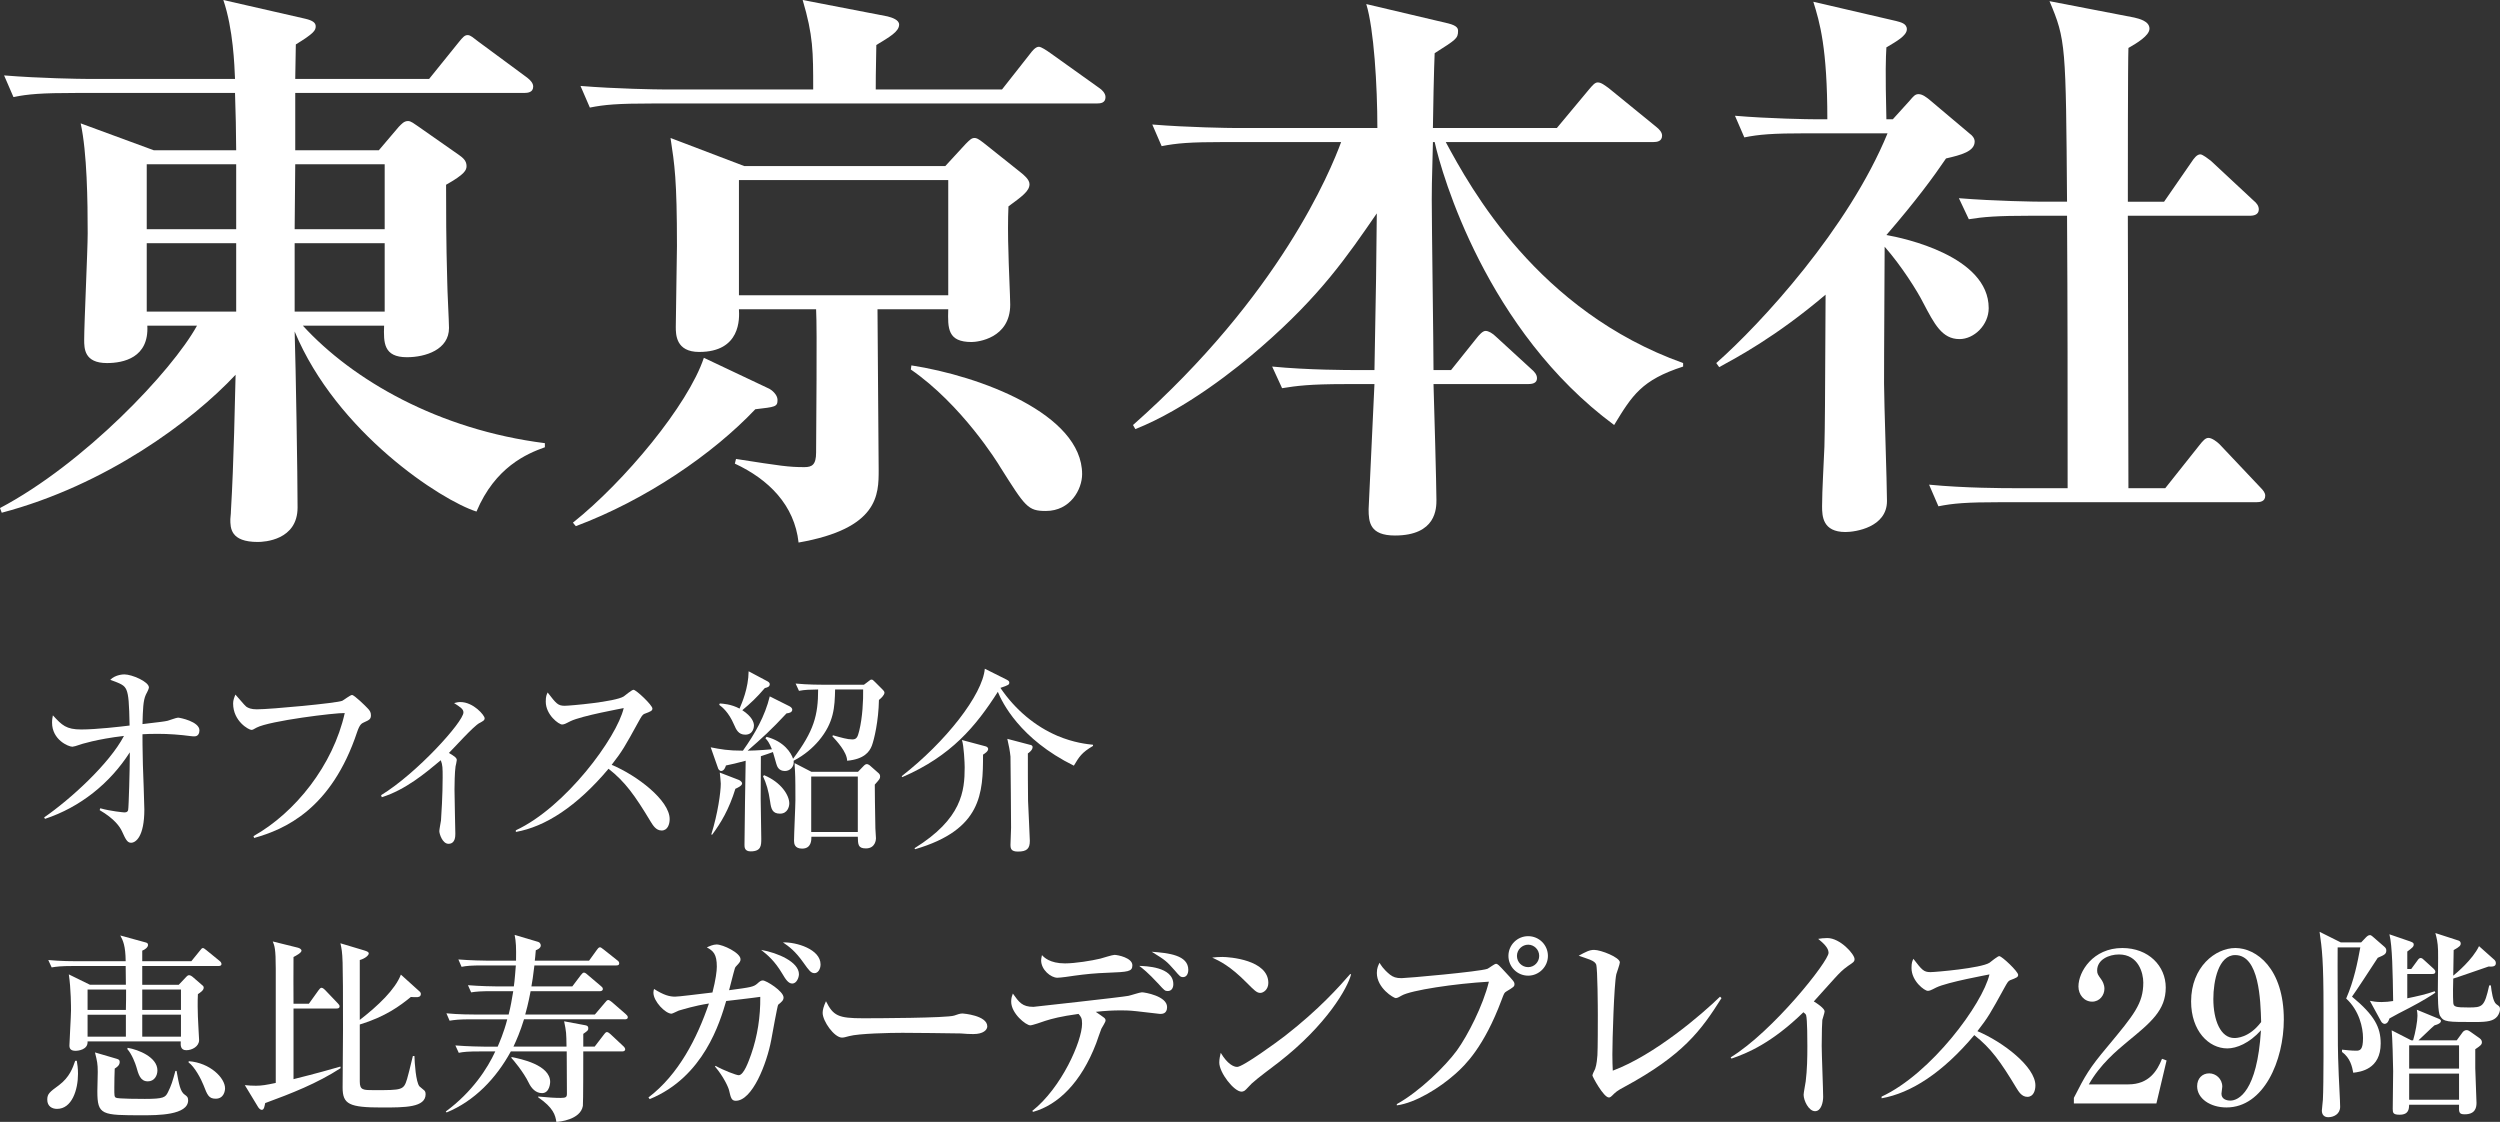 <?xml version="1.0" encoding="UTF-8"?> <svg xmlns="http://www.w3.org/2000/svg" id="_レイヤー_1" viewBox="0 0 384.84 172.694"><rect x="0" y="0" width="384.84" height="172.694" fill="#333333" stroke="none"/><defs><style>.cls-1{fill:#fff;}.cls-2{isolation:isolate;}</style></defs><g id="_東京本社-2" class="cls-2"><g class="cls-2"><path class="cls-1" d="m73.347,78.747c-5.4-1.71-21.509-12.149-27.989-27.719.18,5.67.45,22.229.45,27.089,0,5.04-5.13,5.31-6.12,5.31-4.23,0-4.23-2.16-4.23-3.51,0-.27.09-.72.09-1.26.45-7.38.63-17.729.72-20.97-6.75,7.2-19.979,17.01-35.999,21.239l-.27-.72c12.959-6.84,26.459-21.059,30.329-28.079h-7.649c.27,4.95-3.69,5.76-6.21,5.76-3.51,0-3.51-2.25-3.51-3.6,0-2.52.54-13.77.54-16.379,0-4.86-.09-12.42-1.08-16.92l11.25,4.14h12.689c0-1.979-.09-6.659-.18-8.819H11.79c-5.49,0-7.47.18-9.72.63l-1.44-3.33c5.49.45,11.79.54,12.779.54h22.769c-.09-2.069-.27-7.649-1.8-12.149l12.6,2.88c1.17.271,1.62.63,1.62,1.17,0,.63-.27,1.08-3.06,2.79,0,.45-.09,4.59-.09,5.31h20.609l4.5-5.579c.72-.9.99-1.17,1.44-1.17.45,0,.9.449,1.62.989l7.56,5.58c.45.36.9.81.9,1.35,0,.9-.81.99-1.44.99h-35.188v8.819h12.869l3.06-3.6c.45-.45.81-.899,1.44-.899.45,0,.99.449,1.53.81l6.3,4.41c.63.449,1.17.899,1.17,1.71,0,.63-.27,1.26-3.15,2.88,0,3.6,0,8.729.18,14.939,0,1.17.27,6.119.27,7.109,0,3.33-3.6,4.5-6.48,4.5-3.6,0-3.6-2.25-3.51-4.86h-12.509c7.649,8.37,20.879,16.02,37.258,18.09v.63c-2.79.99-7.649,3.06-10.529,9.899ZM36.358,25.289h-13.77v9.99h13.77v-9.99Zm0,12.149h-13.77v10.53h13.77v-10.53Zm22.859-12.149h-13.769l-.09,9.99h13.859v-9.99Zm0,12.149h-13.859v10.53h13.859v-10.53Z"></path><path class="cls-1" d="m116.27,62.998c-6.57,6.93-16.83,13.949-27.629,17.999l-.45-.54c7.92-6.3,17.729-18.089,20.159-25.379l10.08,4.77c.36.18,1.26.9,1.26,1.71,0,1.08-.36,1.08-3.42,1.44Zm52.558-47.068h-68.307c-5.49,0-7.47.18-9.72.63l-1.44-3.33c5.49.45,11.79.54,12.78.54h23.039c0-5.85,0-8.279-1.62-13.77l13.049,2.521c.72.18,1.8.54,1.8,1.26,0,1.08-1.44,1.89-3.51,3.149-.09,4.68-.09,5.58-.09,6.84h19.439l4.32-5.489c.27-.36.81-1.08,1.35-1.08.36,0,1.17.54,1.8.989l7.56,5.4c.27.18.9.72.9,1.35,0,.9-.72.99-1.35.99Zm-13.589,15.839c-.09,1.891-.09,4.771,0,7.11,0,1.26.27,6.93.27,8.01,0,5.22-5.04,5.76-5.94,5.76-3.689,0-3.689-2.07-3.6-5.04h-10.89c0,3.87.18,21.239.18,24.749,0,3.779,0,9-12.33,11.159-.63-5.76-4.59-9.72-9.81-12.149l.18-.72c6.93,1.08,8.1,1.26,10.529,1.26,1.17,0,1.8-.36,1.8-2.25,0-3.51.18-18.899,0-22.049h-11.879c.09,1.439.27,6.569-6.12,6.569-3.6,0-3.6-2.699-3.6-3.869,0-1.98.18-10.62.18-12.42,0-10.26-.36-12.51-.99-16.649l11.34,4.32h30.959l3.15-3.42c.63-.63.9-.9,1.35-.9.27,0,.54.09,1.35.72l5.76,4.59c.45.36,1.35,1.08,1.35,1.801,0,1.079-1.17,1.89-3.24,3.419Zm-9.27-4.05h-32.219v17.729h32.219v-17.729Zm15.029,50.938c-2.79,0-3.15-.63-7.02-6.75-.36-.63-5.94-9.63-13.77-15.029l.09-.63c10.53,1.62,26.279,7.47,26.279,16.739,0,2.34-1.8,5.67-5.58,5.67Z"></path><path class="cls-1" d="m248.478,65.428c-19.619-14.489-26.549-38.608-27.629-43.559h-.27c-.18,6.66-.18,7.38-.18,8.82,0,4.14.27,22.589.27,26.278h2.7l3.96-4.949c.359-.45.899-1.08,1.35-1.08s1.08.359,1.62.899l5.399,4.95c.54.45.9.899.9,1.439,0,.811-.811.9-1.44.9h-14.489c.09,2.7.45,15.839.45,17.819,0,1.26,0,5.489-6.39,5.489-3.87,0-4.05-2.069-4.05-4.05,0-.27.81-17.549.899-19.259h-4.5c-5.489,0-7.469.27-9.719.63l-1.53-3.33c5.489.54,11.88.54,12.869.54h2.88c.271-14.399.271-15.209.36-24.119-4.59,6.66-8.64,12.6-17.729,20.52-3.78,3.33-11.7,9.63-19.439,12.689l-.36-.63c22.589-19.979,30.419-39.148,32.038-43.559h-17.819c-5.58,0-7.47.181-9.81.63l-1.44-3.329c5.49.449,11.879.539,12.87.539h21.779c0-6.569-.54-15.299-1.71-19.079l12.6,2.971c1.439.359,1.53.81,1.53,1.17,0,1.17-.36,1.35-3.601,3.419-.09,1.801-.27,9.9-.27,11.52h19.079l4.95-5.939c.54-.63.899-1.08,1.35-1.08.54,0,1.08.45,1.71.9l7.29,5.939c.449.36.899.811.899,1.351,0,.899-.81.989-1.35.989h-31.949c3.78,7.02,14.13,26.009,36.539,34.019v.54c-6.39,2.07-7.83,4.41-10.62,9Z"></path><path class="cls-1" d="m301.634,52.198c-2.7,0-3.87-2.34-5.58-5.58-.9-1.8-3.33-5.67-5.939-8.64-.091,15.93-.091,19.89-.091,21.06,0,2.79.45,15.479.45,18.089,0,4.05-4.859,4.77-6.39,4.77-3.51,0-3.6-2.43-3.6-3.959,0-2.521.27-6.66.359-9.18.091-3.69.091-5.67.181-23.399-7.74,6.569-13.77,9.72-16.38,11.159l-.449-.63c6.93-6.119,20.339-20.699,26.368-35.368h-12.329c-5.49,0-7.47.18-9.72.63l-1.439-3.33c5.31.45,11.339.54,12.419.54h1.8c0-10.979-1.17-14.939-2.159-18.089l12.779,2.97c.63.18,1.62.36,1.62,1.26,0,.99-1.62,1.89-3.15,2.79-.09,1.71-.18,3.51,0,11.069h.99l2.609-2.88c.54-.63.811-.99,1.351-.99.63,0,1.26.54,1.619.811l6.3,5.31c.271.18.721.63.721,1.17,0,1.53-2.07,2.07-4.41,2.61-1.89,2.789-4.59,6.479-9.18,11.789,2.61.45,15.749,3.24,15.749,11.25,0,2.609-2.25,4.77-4.499,4.77Zm45.718,25.108h-39.238c-5.49,0-7.47.181-9.72.631l-1.44-3.33c5.49.54,11.79.54,12.78.54h8.549c0-13.949,0-27.989-.09-41.938h-5.399c-5.49,0-7.47.18-9.72.54l-1.53-3.24c5.49.45,11.88.54,12.87.54h3.779c-.18-24.119-.18-24.929-2.699-30.868l13.049,2.52c.721.18,2.34.54,2.34,1.71,0,1.08-1.979,2.25-3.239,2.97-.09,2.16-.09,19.439-.09,23.669h5.579l4.23-6.119c.359-.54.81-1.17,1.35-1.17.36,0,1.26.72,1.62.989l6.569,6.12c.45.359.811.81.811,1.35,0,.811-.721.99-1.351.99h-18.809c0,6.66.09,35.998.09,41.938h5.67l5.22-6.57c.63-.81.989-1.17,1.439-1.17.54,0,1.35.63,1.71.99l6.21,6.569c.54.54.81.9.81,1.351,0,.899-.81.989-1.35.989Z"></path></g></g><g id="_オフィス紹介-2" class="cls-2"><g class="cls-2"><path class="cls-1" d="m29.932,113.349c-.16,0-.352,0-.544-.032-1.696-.224-3.392-.353-5.12-.353-1.12,0-1.824.032-2.336.064,0,.64,0,2.208.064,4.672.032,1.088.224,5.919.224,6.911,0,4.16-1.312,5.12-2.048,5.12-.608,0-.864-.608-1.408-1.792-.32-.672-1.12-1.888-3.424-3.232l.096-.287c1.536.447,3.616.64,3.712.64.416,0,.512-.16.576-.353.096-.352.256-6.559.256-8.159v-.735c-3.072,4.799-7.647,8.447-13.055,10.239l-.128-.225c4.032-2.783,10.015-8.224,12.287-12.543-4.16.48-6.751,1.312-6.879,1.376-.32.128-.928.288-1.056.288-.608,0-3.136-1.056-3.136-3.712,0-.479.064-.768.128-1.12,1.408,1.536,2.048,2.176,4.384,2.176,2.272,0,6.176-.447,7.423-.607-.064-3.456-.16-4.704-.48-5.472-.32-.768-.864-.96-2.496-1.568.832-.831,2.08-.831,2.176-.831,1.152,0,3.776,1.119,3.776,2.016,0,.224-.352.863-.48,1.12-.416.896-.448,2.271-.512,4.512,2.976-.353,3.296-.385,3.872-.513.256-.063,1.344-.479,1.6-.479.288,0,3.296.607,3.296,1.951,0,.448-.192.929-.768.929Z"></path><path class="cls-1" d="m56.012,111.205c-.352.16-.64.32-1.024,1.44-3.968,11.967-11.199,15.039-15.871,16.351l-.096-.288c6.432-3.615,12.255-10.911,14.047-18.942-1.344-.064-11.551,1.184-13.567,2.24-.512.287-.608.352-.8.352-.384,0-2.816-1.312-2.816-4.063,0-.513.16-.896.352-1.376.288.288,1.376,1.632,1.664,1.855.32.225.768.416,1.632.416,2.176,0,12.351-.96,13.151-1.312.256-.128,1.248-.896,1.504-.896.352,0,2.112,1.729,2.4,2.048.32.32.512.608.512,1.057,0,.607-.224.735-1.088,1.119Z"></path><path class="cls-1" d="m58.669,122.404c5.503-3.359,12.671-11.295,12.671-12.734,0-.513-.448-.801-1.44-1.44.384-.096.608-.16.96-.16,2.016,0,3.744,2.048,3.744,2.496,0,.32-.256.448-.8.736-.928.479-4.032,3.968-4.704,4.607.96.544,1.216.8,1.216,1.088,0,.16-.16.832-.192.992-.128.832-.16,2.88-.16,3.52,0,1.056.128,6.527.128,6.815,0,.416,0,1.567-1.056,1.567-.928,0-1.408-1.535-1.408-1.951,0-.256.224-1.408.256-1.632.064-.8.256-4.032.256-6.592,0-1.472,0-1.952-.288-2.688-2.335,1.951-5.407,4.543-9.087,5.695l-.096-.32Z"></path><path class="cls-1" d="m101.836,127.844c-.864,0-1.344-.832-1.664-1.345-2.463-4.096-3.936-6.144-6.495-8.159-4.896,5.823-9.759,8.928-14.271,9.728v-.256c7.647-3.552,15.551-14.271,16.606-18.814-.096.031-6.495,1.184-8.191,2.016-.928.479-1.056.512-1.312.512-.48,0-2.496-1.472-2.496-3.52,0-.832.128-1.056.288-1.408,1.312,1.696,1.568,2.048,2.624,2.048.768,0,7.775-.607,9.087-1.439.224-.16,1.248-1.024,1.504-1.024.416,0,2.912,2.368,2.912,2.88,0,.352-.224.448-1.248.832-.288.128-.416.352-.896,1.216-2.112,3.84-2.464,4.479-4.127,6.624,3.903,1.632,8.927,5.471,8.927,8.351,0,.769-.288,1.761-1.248,1.761Z"></path><path class="cls-1" d="m135.301,107.743c-.061,3.252-.729,6.079-1.094,7.052-.365.942-1.186,2.067-3.799,2.311-.031-1.368-1.642-3.07-2.28-3.77l.091-.151c1.307.364,2.219.638,2.979.638.608,0,.821-.273,1.064-1.307.517-2.067.638-4.772.608-6.384h-4.316c-.061,2.706-.152,5.076-2.522,7.903-.942,1.095-2.128,2.158-3.86,3.07.122.942-.578,1.58-1.337,1.58-.973,0-1.216-.699-1.337-1.124-.091-.274-.426-1.551-.517-1.794-.213.091-1.459.517-1.854.639,0,1.033-.03,5.593-.03,6.535,0,.364.091,5.167.091,6.14,0,1.063,0,1.976-1.642,1.976-.942,0-.942-.669-.942-1.003,0-2.037.152-11.095.182-12.948-1.429.395-2.067.517-3.04.729-.061.243-.273.851-.76.851-.183,0-.396-.273-.426-.364l-1.155-3.283c1.55.304,2.675.517,4.955.517,1.823-2.553,3.404-5.319,4.134-8.358l3.039,1.52c.274.152.426.334.426.517,0,.456-.547.548-.881.578-2.34,2.522-3.86,3.891-5.988,5.744.334,0,1.611-.03,3.738-.213-.425-1.063-.668-1.337-1.003-1.702l.183-.213c2.705.699,3.799,2.493,4.073,3.374,3.222-4.285,3.86-6.687,3.86-10.669-1.368.031-2.006.031-2.949.213l-.517-1.124c1.854.183,4.012.183,4.347.183h6.17l.608-.456c.365-.274.395-.335.547-.335.183,0,.243.061.547.365l1.125,1.124c.152.152.334.335.334.517,0,.396-.578.912-.851,1.125Zm-22.098,13.678c-.973,3.161-2.249,5.289-3.587,7.082l-.121-.061c1.003-3.191,1.459-6.504,1.459-7.812,0-.273-.122-1.459-.152-1.702l2.918,1.125c.304.121.517.364.517.547,0,.365-.76.699-1.033.82Zm4.529-15.501c-1.276,1.489-2.158,2.31-3.465,3.404,1.489.973,1.793,1.854,1.793,2.37,0,.092-.031,1.398-1.338,1.398-1.063,0-1.398-.79-1.732-1.55-.82-1.915-1.824-2.705-2.279-3.04l.091-.213c.456.031,1.732.092,3.04.791.365-.852,1.368-3.131,1.398-5.745l2.857,1.52c.183.092.396.243.396.456,0,.426-.396.517-.76.608Zm2.34,19.331c-1.155,0-1.368-.699-1.52-1.854-.243-1.703-.608-2.857-1.094-3.891l.152-.183c2.645,1.094,3.891,3.101,3.891,4.347,0,.517-.273,1.58-1.429,1.58Zm14.59-4.468c0,.151.031,4.59.091,6.717,0,.243.091,1.338.091,1.551,0,.151-.061,1.55-1.55,1.55-1.216,0-1.216-.607-1.246-1.793h-7.143c0,.517,0,1.823-1.429,1.823-1.155,0-1.246-.76-1.246-1.216,0-.973.213-5.35.213-6.262,0-.881,0-3.678-.061-4.407-.061-.881-.061-1.003-.061-1.276l2.583,1.338h7.173l.76-.791c.304-.334.456-.395.607-.395.122,0,.304.091.426.182l1.276,1.125c.213.183.334.304.334.608,0,.334-.091.425-.821,1.246Zm-2.614-1.246h-7.173v8.541h7.173v-8.541Z"></path><path class="cls-1" d="m165.306,117.865c-8.329-4.104-11.064-9.788-11.702-11.368-3.374,5.289-7.174,9.879-14.712,13.131l-.091-.152c6.778-5.258,12.462-12.553,12.796-16.535l3.343,1.672c.274.152.426.243.426.456,0,.335-.122.396-1.368.821,2.31,3.404,5.38,5.927,8.784,7.386,2.523,1.063,4.559,1.276,5.471,1.368v.182c-1.763,1.033-2.128,1.672-2.948,3.04Zm-13.982-1.702c0,5.957-.183,11.55-10.456,14.56l-.091-.152c7.295-4.529,7.721-8.784,7.721-12.462,0-.608-.122-3.374-.426-4.195l3.647.973c.152.031.395.183.395.396,0,.365-.456.669-.79.882Zm6.9-.183c0,1.489,0,6.2.03,7.295.03,1.003.273,5.593.273,6.17,0,1.186-.456,1.642-1.824,1.642-1.064,0-1.155-.456-1.155-1.063,0-.273.091-2.158.091-2.584,0-.061-.061-10.517-.091-10.973-.091-.912-.243-1.672-.486-2.735l3.465.912c.183.03.426.091.426.364,0,.456-.547.851-.729.973Z"></path></g></g><g id="_恵比寿ガーデンプレイス29階-2" class="cls-2"><g class="cls-2"><path class="cls-1" d="m8.781,170.697c-.768,0-1.505-.399-1.505-1.413,0-.891.338-1.167,1.812-2.242,1.628-1.229,2.12-2.672,2.488-3.747h.246c.092.553.185,1.137.185,1.996,0,2.52-.953,5.406-3.226,5.406Zm24.85-21.992h-11.734v2.887h5.621l1.106-1.167c.246-.276.369-.307.491-.307.215,0,.492.215.522.245l1.382,1.198c.307.246.337.307.337.491,0,.399-.522.737-.891.983-.062,1.075-.031,2.825,0,3.471,0,.553.185,3.256.185,3.594,0,.982-1.075,1.566-1.966,1.566-.922,0-.891-.768-.86-1.352h-14.344c.092,1.29-1.474,1.443-1.843,1.443-.645,0-.952-.245-.952-.798,0-.584.246-4.546.246-5.406,0-.491,0-3.349-.338-5.56l3.256,1.597h5.529l-.031-2.887h-8.078c-1.874,0-2.549.092-3.317.215l-.522-1.137c1.874.185,4.054.185,4.392.185h7.525c-.031-2.396-.399-3.164-.829-3.963l3.809,1.045c.246.062.461.123.461.399,0,.399-.492.737-.891.891v1.628h7.556l1.321-1.628c.246-.308.307-.399.461-.399.123,0,.246.092.553.338l1.997,1.628c.154.123.307.276.307.491,0,.276-.276.308-.46.308Zm-20.15,3.624v3.133h5.897c.031-.768.031-2.396.031-3.133h-5.928Zm5.897,3.87h-5.897v3.379h5.897v-3.379Zm2.642,15.481c-6.389,0-7.034,0-7.034-3.717,0-.461.062-2.519.062-2.949,0-1.259-.092-1.658-.43-3.01l3.348.982c.307.093.461.185.461.492,0,.553-.522.859-.768,1.014-.031.399-.062,2.365-.062,2.948,0,1.229,0,1.383.246,1.536.276.185,3.993.185,4.454.185,2.949,0,3.164-.246,3.563-1.045.492-.982.707-1.658,1.137-3.256h.184c.369,2.089.584,3.194,1.259,3.655.307.215.522.369.522.86,0,2.304-4.761,2.304-6.942,2.304Zm.737-5.222c-1.167,0-1.444-1.075-1.782-2.273-.123-.43-.676-1.935-1.382-2.703l.062-.184c1.659.276,4.577,1.443,4.577,3.471,0,.799-.46,1.689-1.474,1.689Zm5.099-14.13h-5.959v3.133h5.959v-3.133Zm0,3.87h-5.959v3.379h5.959v-3.379Zm5.345,12.932c-1.075,0-1.29-.583-1.874-2.089-.369-.952-1.382-2.856-2.304-3.501l.031-.185c3.287.246,5.59,2.58,5.59,4.178,0,.338-.153,1.597-1.443,1.597Z"></path><path class="cls-1" d="m47.548,154.509l1.475-2.058c.123-.185.307-.399.46-.399.215,0,.461.246.584.369l1.935,2.027c.123.153.276.276.276.46,0,.276-.215.338-.461.338h-6.634v10.874c3.594-.891,6.051-1.598,7.218-1.936l.03.246c-3.594,2.334-7.586,3.9-11.61,5.375-.092.43-.154,1.044-.522,1.044-.215,0-.46-.245-.584-.46l-2.027-3.349c.522.062,1.167.093,1.72.093.86,0,1.597-.123,3.041-.431v-17.6c0-3.072-.185-3.502-.461-4.178l3.84.952c.276.062.584.246.584.461,0,.338-.83.768-1.229.982-.031,1.137,0,6.174,0,7.188h2.365Zm16.249,8.048c.031,1.075.215,3.993.768,4.669.123.123.676.553.768.646.154.184.185.368.185.553,0,2.058-3.133,2.058-6.727,2.058-5.038,0-6.051-.491-6.051-3.071,0-1.413.061-7.587.061-8.847,0-11.519-.031-11.702-.399-13.361l3.686,1.105c.369.123.676.216.676.461,0,.276-.522.769-1.382,1.014v9.215c2.826-2.181,5.468-4.699,6.328-6.973l2.826,2.55c.153.123.246.246.246.43,0,.491-.492.491-.676.491-.276,0-.522,0-.86-.03-1.689,1.382-3.932,3.041-7.863,4.239v8.784c0,1.321.522,1.321,2.181,1.321,4.361,0,4.577,0,5.099-1.721.215-.737.369-1.382.891-3.532h.246Z"></path><path class="cls-1" d="m96.146,156.906h-15.481c-.584,1.904-1.167,3.225-1.628,4.208h8.17c-.031-2.119-.031-2.242-.369-3.901l3.287.614c.369.062.43.246.43.461,0,.308-.062.369-.768.86v1.966h1.751l1.413-1.843c.276-.369.369-.399.491-.399.154,0,.43.215.553.338l1.966,1.843c.153.123.276.338.276.461,0,.276-.246.338-.461.338h-5.99c0,.921,0,7.925-.061,8.385-.369,2.15-3.686,2.458-4.085,2.458-.153-1.014-.43-2.15-2.795-3.778v-.123c1.628.153,2.519.215,3.471.215.829,0,.952-.153.952-.645,0-2.059-.031-4.393-.031-6.512h-8.601c-2.242,4.115-5.56,7.617-9.89,9.398l-.123-.153c4.085-3.01,6.419-6.635,7.618-9.245h-2.304c-1.904,0-2.549.062-3.317.215l-.522-1.137c1.874.153,4.055.185,4.393.185h2.12c.215-.522.921-2.059,1.474-4.208h-5.56c-1.874,0-2.549.092-3.317.215l-.491-1.137c1.843.185,4.023.185,4.361.185h5.222c.369-1.505.43-1.997.707-3.594h-3.164c-1.874,0-2.549.062-3.317.185l-.491-1.106c1.843.154,4.023.185,4.361.185h2.703c.154-1.044.215-2.212.307-3.226h-5.038c-1.874,0-2.549.062-3.317.216l-.492-1.137c1.843.153,4.024.185,4.362.185h4.515c.031-2.089,0-2.857-.215-3.963l3.625,1.075c.246.062.399.338.399.553,0,.43-.553.646-.768.737-.092.982-.092,1.198-.154,1.598h8.355l1.198-1.659c.092-.123.276-.399.461-.399.153,0,.215.062.584.338l2.088,1.659c.185.122.308.276.308.46,0,.308-.246.338-.461.338h-12.594c-.184,1.628-.338,2.55-.46,3.226h6.297l1.321-1.751c.246-.307.337-.368.46-.368s.246.03.584.338l2.027,1.72c.154.123.307.246.307.461,0,.276-.276.338-.46.338h-10.659c-.062.307-.338,1.874-.829,3.594h10.72l1.566-1.843c.154-.185.307-.399.492-.399.184,0,.491.276.584.338l2.119,1.843c.185.185.308.276.308.491,0,.276-.277.308-.492.308Zm-12.716,11.364c-.952,0-1.628-.736-2.027-1.566-.829-1.72-2.457-3.624-2.672-3.839v-.154c1.382.276,5.959,1.198,5.959,3.84,0,.031-.031,1.72-1.259,1.72Z"></path><path class="cls-1" d="m119.785,154.668c-.096.064-.96,4.832-1.056,5.376-.704,3.775-2.944,9.407-5.472,9.407-.672,0-.768-.512-1.024-1.6-.096-.448-.832-2.112-2.176-3.68l.096-.097c1.184.673,3.2,1.44,3.552,1.44.8,0,1.536-2.144,1.92-3.2.992-2.848,1.44-5.823,1.408-8.863-.48.064-1.888.256-2.784.353-.352.031-2.144.256-2.464.288-.96,3.231-3.424,11.679-11.775,15.103l-.192-.256c4.64-3.52,7.487-9.119,9.311-14.463-2.272.352-3.936.896-4.64,1.088-.192.063-.96.479-1.12.479-.928,0-2.784-1.888-2.784-3.231,0-.224.032-.352.096-.576,1.504.96,2.4,1.184,3.232,1.184.608,0,3.264-.352,5.759-.64.512-1.983.672-3.327.672-3.968,0-1.951-.544-2.432-1.536-2.976.352-.16.96-.448,1.504-.448.96,0,3.68,1.28,3.68,2.272,0,.319-.064.447-.736,1.151-.128.16-.128.225-.352,1.024-.096.416-.416,1.6-.672,2.592,3.392-.448,3.775-.513,4.352-1.024.32-.288.544-.479.832-.479.544,0,3.2,1.664,3.2,2.624,0,.447-.288.672-.832,1.119Zm2.176-3.264c-.608,0-1.024-.64-1.568-1.567-1.152-1.92-2.208-2.816-3.231-3.616,2.56.448,5.823,1.856,5.823,3.744,0,.512-.352,1.439-1.024,1.439Zm3.424-1.6c-.544,0-.832-.384-1.696-1.6-1.28-1.824-2.272-2.528-3.168-3.136,2.08-.064,5.792,1.056,5.792,3.392,0,.704-.384,1.344-.928,1.344Z"></path><path class="cls-1" d="m149.833,159.18c-.512,0-1.312-.031-1.952-.096-.608-.032-8.415-.096-8.959-.096-1.856,0-6.751.096-8.224.512-.576.16-.832.224-1.088.224-1.184,0-2.976-2.527-2.976-3.808,0-.416.128-.96.512-1.792,1.12,2.24,1.888,2.624,5.696,2.624,1.855,0,12.959-.032,14.047-.416.48-.16.864-.32,1.28-.32.064,0,3.808.288,3.808,1.984,0,.544-.608,1.184-2.144,1.184Z"></path><path class="cls-1" d="m158.891,171.02c4.512-3.552,7.679-10.752,7.679-13.439,0-.864-.16-1.056-.544-1.504-2.784.384-4.063.736-5.087,1.056-.448.16-2.016.704-2.336.704-.672,0-2.944-1.824-2.944-3.647,0-.576.128-.896.256-1.248.96,1.344,1.44,2.048,3.168,2.048.032,0,13.727-1.504,14.623-1.696.352-.063,1.76-.544,2.08-.544.416,0,3.872.576,3.872,2.272,0,1.056-.768,1.056-1.088,1.056-.096,0-3.231-.384-3.616-.416-1.12-.128-1.952-.128-2.4-.128-1.248,0-2.432.064-3.872.224,1.312.929,1.504.96,1.504,1.345,0,.224-.544,1.056-.64,1.247-.16.353-.672,1.92-.8,2.24-2.336,6.111-5.919,9.503-9.695,10.56l-.16-.128Zm5.056-22.719c1.536,0,4.127-.416,5.439-.736.352-.096,1.856-.575,2.176-.575.48,0,2.752.447,2.752,1.6,0,.992-.672,1.023-3.808,1.151-1.919.064-3.456.225-5.087.448-.576.096-2.176.32-2.656.32-.992,0-2.496-1.216-2.496-2.688,0-.159.032-.319.128-.8.288.32,1.184,1.28,3.552,1.28Zm16.67,3.2c0,.512-.224,1.056-.864,1.056-.416,0-.512-.096-1.408-1.088-1.696-1.824-2.464-2.4-2.976-2.784.864.032,5.248.096,5.248,2.816Zm2.304-2.208c0,.672-.32,1.119-.8,1.119-.416,0-.512-.128-1.28-1.023-1.28-1.439-1.376-1.536-3.552-2.88,2.592.192,5.632.512,5.632,2.784Z"></path><path class="cls-1" d="m193.994,152.845c-.544,0-.96-.448-2.048-1.536-2.624-2.656-4.191-3.359-5.344-3.903.576-.064.96-.097,1.568-.097,1.088,0,7.072.448,7.072,4,0,.992-.736,1.536-1.248,1.536Zm2.88,10.655c-1.184.928-3.104,2.304-4.192,3.295-.192.16-.928,1.024-1.12,1.12-.16.097-.32.128-.448.128-1.152,0-3.424-2.911-3.424-4.479,0-.544.128-1.088.224-1.504,1.024,1.729,1.984,2.176,2.528,2.176.896,0,6.24-3.903,7.392-4.8,5.215-4.063,8.287-7.52,10.015-9.503l.128.064c-.512,2.048-3.712,7.743-11.103,13.503Z"></path><path class="cls-1" d="m215.019,169.963c3.52-1.951,7.487-5.855,9.247-8.255,1.664-2.304,4.031-6.912,4.928-10.592-5.151.288-12.031,1.312-13.439,2.145-.224.128-.64.384-.896.384-.32,0-2.912-1.536-2.912-3.872,0-.768.224-1.184.416-1.567.192.319.544.96,1.6,1.823.513.384.929.544,1.792.544.736,0,11.968-.991,13.215-1.439.225-.096,1.088-.768,1.312-.768.256,0,.384.128,1.504,1.344,1.184,1.279,1.344,1.439,1.344,1.792,0,.352-.128.447-1.248,1.119-.32.192-.352.288-.736,1.312-2.688,7.199-5.6,10.047-7.135,11.391-2.4,2.145-6.111,4.448-8.991,4.832v-.192Zm23.262-22.814c0,1.664-1.376,3.04-3.04,3.04-1.695,0-3.039-1.376-3.039-3.04,0-1.695,1.376-3.039,3.039-3.039,1.664,0,3.04,1.344,3.04,3.039Zm-4.768,0c0,.96.769,1.729,1.728,1.729.96,0,1.696-.8,1.696-1.729,0-.991-.8-1.728-1.696-1.728-.896,0-1.728.736-1.728,1.728Z"></path><path class="cls-1" d="m250.058,167.308c-1.151.607-1.376.832-1.888,1.344-.288.288-.416.288-.512.288-.8,0-2.528-3.2-2.528-3.392,0-.192.353-.864.416-.992.256-.704.32-1.728.353-2.112.063-1.023.063-4.959.063-6.175,0-.96-.032-7.2-.256-7.808-.128-.288-.352-.48-.96-.736-.192-.063-1.408-.512-1.728-.607,1.119-.608,1.664-.896,2.367-.896,1.057,0,3.968,1.152,3.968,1.92,0,.288-.479,1.568-.544,1.824-.352,1.6-.607,10.111-.607,12.351,0,1.088.031,1.792.063,2.496,6.432-2.399,13.759-8.703,16.511-11.392l.225.225c-3.104,4.928-5.888,8.768-14.943,13.663Z"></path><path class="cls-1" d="m284.489,148.685c-.896.64-1.28,1.056-2.08,1.92-.512.544-2.72,3.04-3.199,3.552.544.32,1.663,1.088,1.663,1.536,0,.224-.319,1.12-.352,1.312-.032.256-.096,1.952-.096,4,0,1.248.224,6.751.224,7.84,0,.8-.288,2.207-1.248,2.207-.992,0-1.76-1.663-1.76-2.527,0-.32.288-1.76.32-2.048.224-1.824.256-3.616.256-5.439,0-.641,0-4.128-.192-4.768q-.063-.192-.416-.448c-4.863,4.735-8.639,6.304-11.071,7.136l-.128-.192c6.528-4,15.071-14.783,15.071-16.095,0-.8-.864-1.536-1.6-2.144.416-.064.832-.128,1.407-.128,1.984,0,4.192,2.495,4.192,3.231,0,.384-.128.479-.992,1.056Z"></path><path class="cls-1" d="m312.073,168.844c-.864,0-1.344-.832-1.664-1.345-2.464-4.096-3.936-6.144-6.495-8.159-4.896,5.823-9.76,8.928-14.271,9.728v-.256c7.647-3.552,15.551-14.271,16.606-18.814-.096.031-6.495,1.184-8.191,2.016-.928.479-1.056.512-1.312.512-.479,0-2.496-1.472-2.496-3.52,0-.832.128-1.056.288-1.408,1.312,1.696,1.568,2.048,2.624,2.048.768,0,7.775-.607,9.087-1.439.225-.16,1.248-1.024,1.504-1.024.416,0,2.912,2.368,2.912,2.88,0,.352-.224.448-1.248.832-.288.128-.416.352-.896,1.216-2.112,3.84-2.464,4.479-4.128,6.624,3.903,1.632,8.928,5.471,8.928,8.351,0,.769-.288,1.761-1.248,1.761Z"></path><path class="cls-1" d="m319.242,169.003c1.761-3.455,2.336-4.512,5.184-7.903,4.096-4.928,5.504-6.623,5.504-9.855,0-1.439-.735-4.319-3.743-4.319-1.568,0-3.36.8-3.36,2.464,0,.512.128.672.608,1.344.191.256.512.8.512,1.472,0,.992-.736,1.984-1.888,1.984-1.248,0-2.112-1.088-2.112-2.336,0-2.271,2.24-5.92,6.752-5.92,4.063,0,6.688,2.784,6.688,6.08,0,3.487-2.24,5.344-5.952,8.383-1.6,1.345-4.127,3.424-5.887,6.528h6.079c3.168,0,4.447-2.08,5.184-3.937l.704.257-1.568,6.623h-12.703v-.864Z"></path><path class="cls-1" d="m342.858,161.388c-2.849,0-5.568-2.688-5.568-7.231,0-5.312,3.744-8.224,6.815-8.224,3.232,0,7.456,3.136,7.456,11.008,0,6.304-3.072,13.535-8.831,13.535-2.496,0-4.512-1.376-4.512-3.265,0-1.184.768-1.983,1.855-1.983,1.024,0,2.016.832,2.016,2.048,0,.16-.128.928-.128,1.088,0,.864.832,1.056,1.376,1.056,1.216,0,4.128-1.344,4.704-10.815-1.792,1.984-3.744,2.784-5.184,2.784Zm1.216-14.367c-2.561,0-3.36,3.968-3.36,6.752,0,3.296,1.12,6.016,3.232,6.016.288,0,2.271,0,4.127-2.464-.096-3.36-.287-10.304-3.999-10.304Z"></path><path class="cls-1" d="m366.025,147.437c-1.312,2.017-3.231,4.96-3.968,5.983,3.488,2.88,4.416,4.736,4.416,7.2,0,3.999-3.136,4.384-4.224,4.512-.16-.896-.448-2.272-1.729-3.2v-.352c.673.063,1.408.16,2.176.16.608,0,1.057-.129,1.057-1.952,0-1.6-.576-4.224-2.592-6.08,1.216-2.783,1.76-5.6,2.176-7.871h-3.488c-.031,2.176.032,11.743.032,13.663,0,1.792,0,3.712.32,9.855.032.544.032.928.032,1.023,0,1.12-.992,1.601-1.824,1.601-.64,0-.992-.385-.992-1.024,0-.256.16-1.439.16-1.664.128-2.304.096-10.719.096-14.047,0-7.327-.224-9.151-.607-11.807l3.264,1.632h3.136l.735-.769c.192-.191.385-.352.608-.352.096,0,.192,0,.544.32l1.728,1.503c.225.192.257.416.257.544,0,.576-.353.704-1.312,1.12Zm4.992,7.647c-1.088.544-2.656,1.376-3.2,1.696-.096.32-.288.832-.768.832-.097,0-.385-.128-.513-.384l-1.728-3.168c.48.096.96.191,1.792.191.64,0,1.216-.063,1.792-.159-.064-4.256-.128-8.576-.576-10.271l3.168,1.088c.416.16.576.224.576.479,0,.353-.225.513-.992,1.088v2.688h.607l.96-1.312c.097-.16.288-.384.48-.384.224,0,.416.192.576.352l1.407,1.28c.288.288.288.384.288.48,0,.319-.256.352-.479.352h-3.84v3.744c1.408-.288,2.88-.608,4.224-1.088l.096.224c-.704.479-1.92,1.248-3.871,2.271Zm10.015,6.432v2.912c0,.864.192,4.544.192,5.344,0,.832-.256,1.76-1.824,1.76-.896,0-.896-.32-.864-1.472h-7.679c-.032.607-.032,1.535-1.472,1.535-.992,0-1.057-.288-1.057-.896,0-.896.064-5.728.064-5.823,0-1.28-.128-5.344-.225-6.272l3.008,1.536h.288c.353-1.151.672-2.943.672-3.775,0-.32-.031-.576-.096-.928l3.424,1.407c.192.097.288.192.288.32,0,.16-.128.448-.992.672-.416.32-2.08,1.984-2.464,2.304h5.888l.864-1.184c.096-.128.288-.384.672-.384.224,0,.416.16.576.256l1.407.992c.32.224.353.512.353.607,0,.384-.225.544-1.024,1.088Zm-2.496-.607h-7.679v3.583h7.679v-3.583Zm0,4.352h-7.679v4.031h7.679v-4.031Zm5.888-8.8c-.575.704-1.472.864-3.359.864-4.416,0-4.863,0-5.439-.928-.353-.544-.353-3.104-.353-4.128,0-.96.064-5.12.032-5.952-.032-1.279-.224-1.983-.416-2.688l3.552,1.152c.128.032.353.16.353.447,0,.32-.16.513-1.088,1.024,0,.608-.064,3.359-.064,3.936.48-.384,2.976-2.464,3.968-4.544l2.336,2.08c.16.128.256.32.256.544,0,.576-.64.544-1.12.512-.863.288-4.672,1.632-5.439,1.856-.032.384-.063,2.943,0,3.68.032.672.32.768,2.368.768,2.111,0,2.432-.063,3.167-3.392h.257c.096.896.319,2.496.832,2.88.447.32.575.384.575.768,0,.353-.16.769-.416,1.12Z"></path></g></g></svg> 